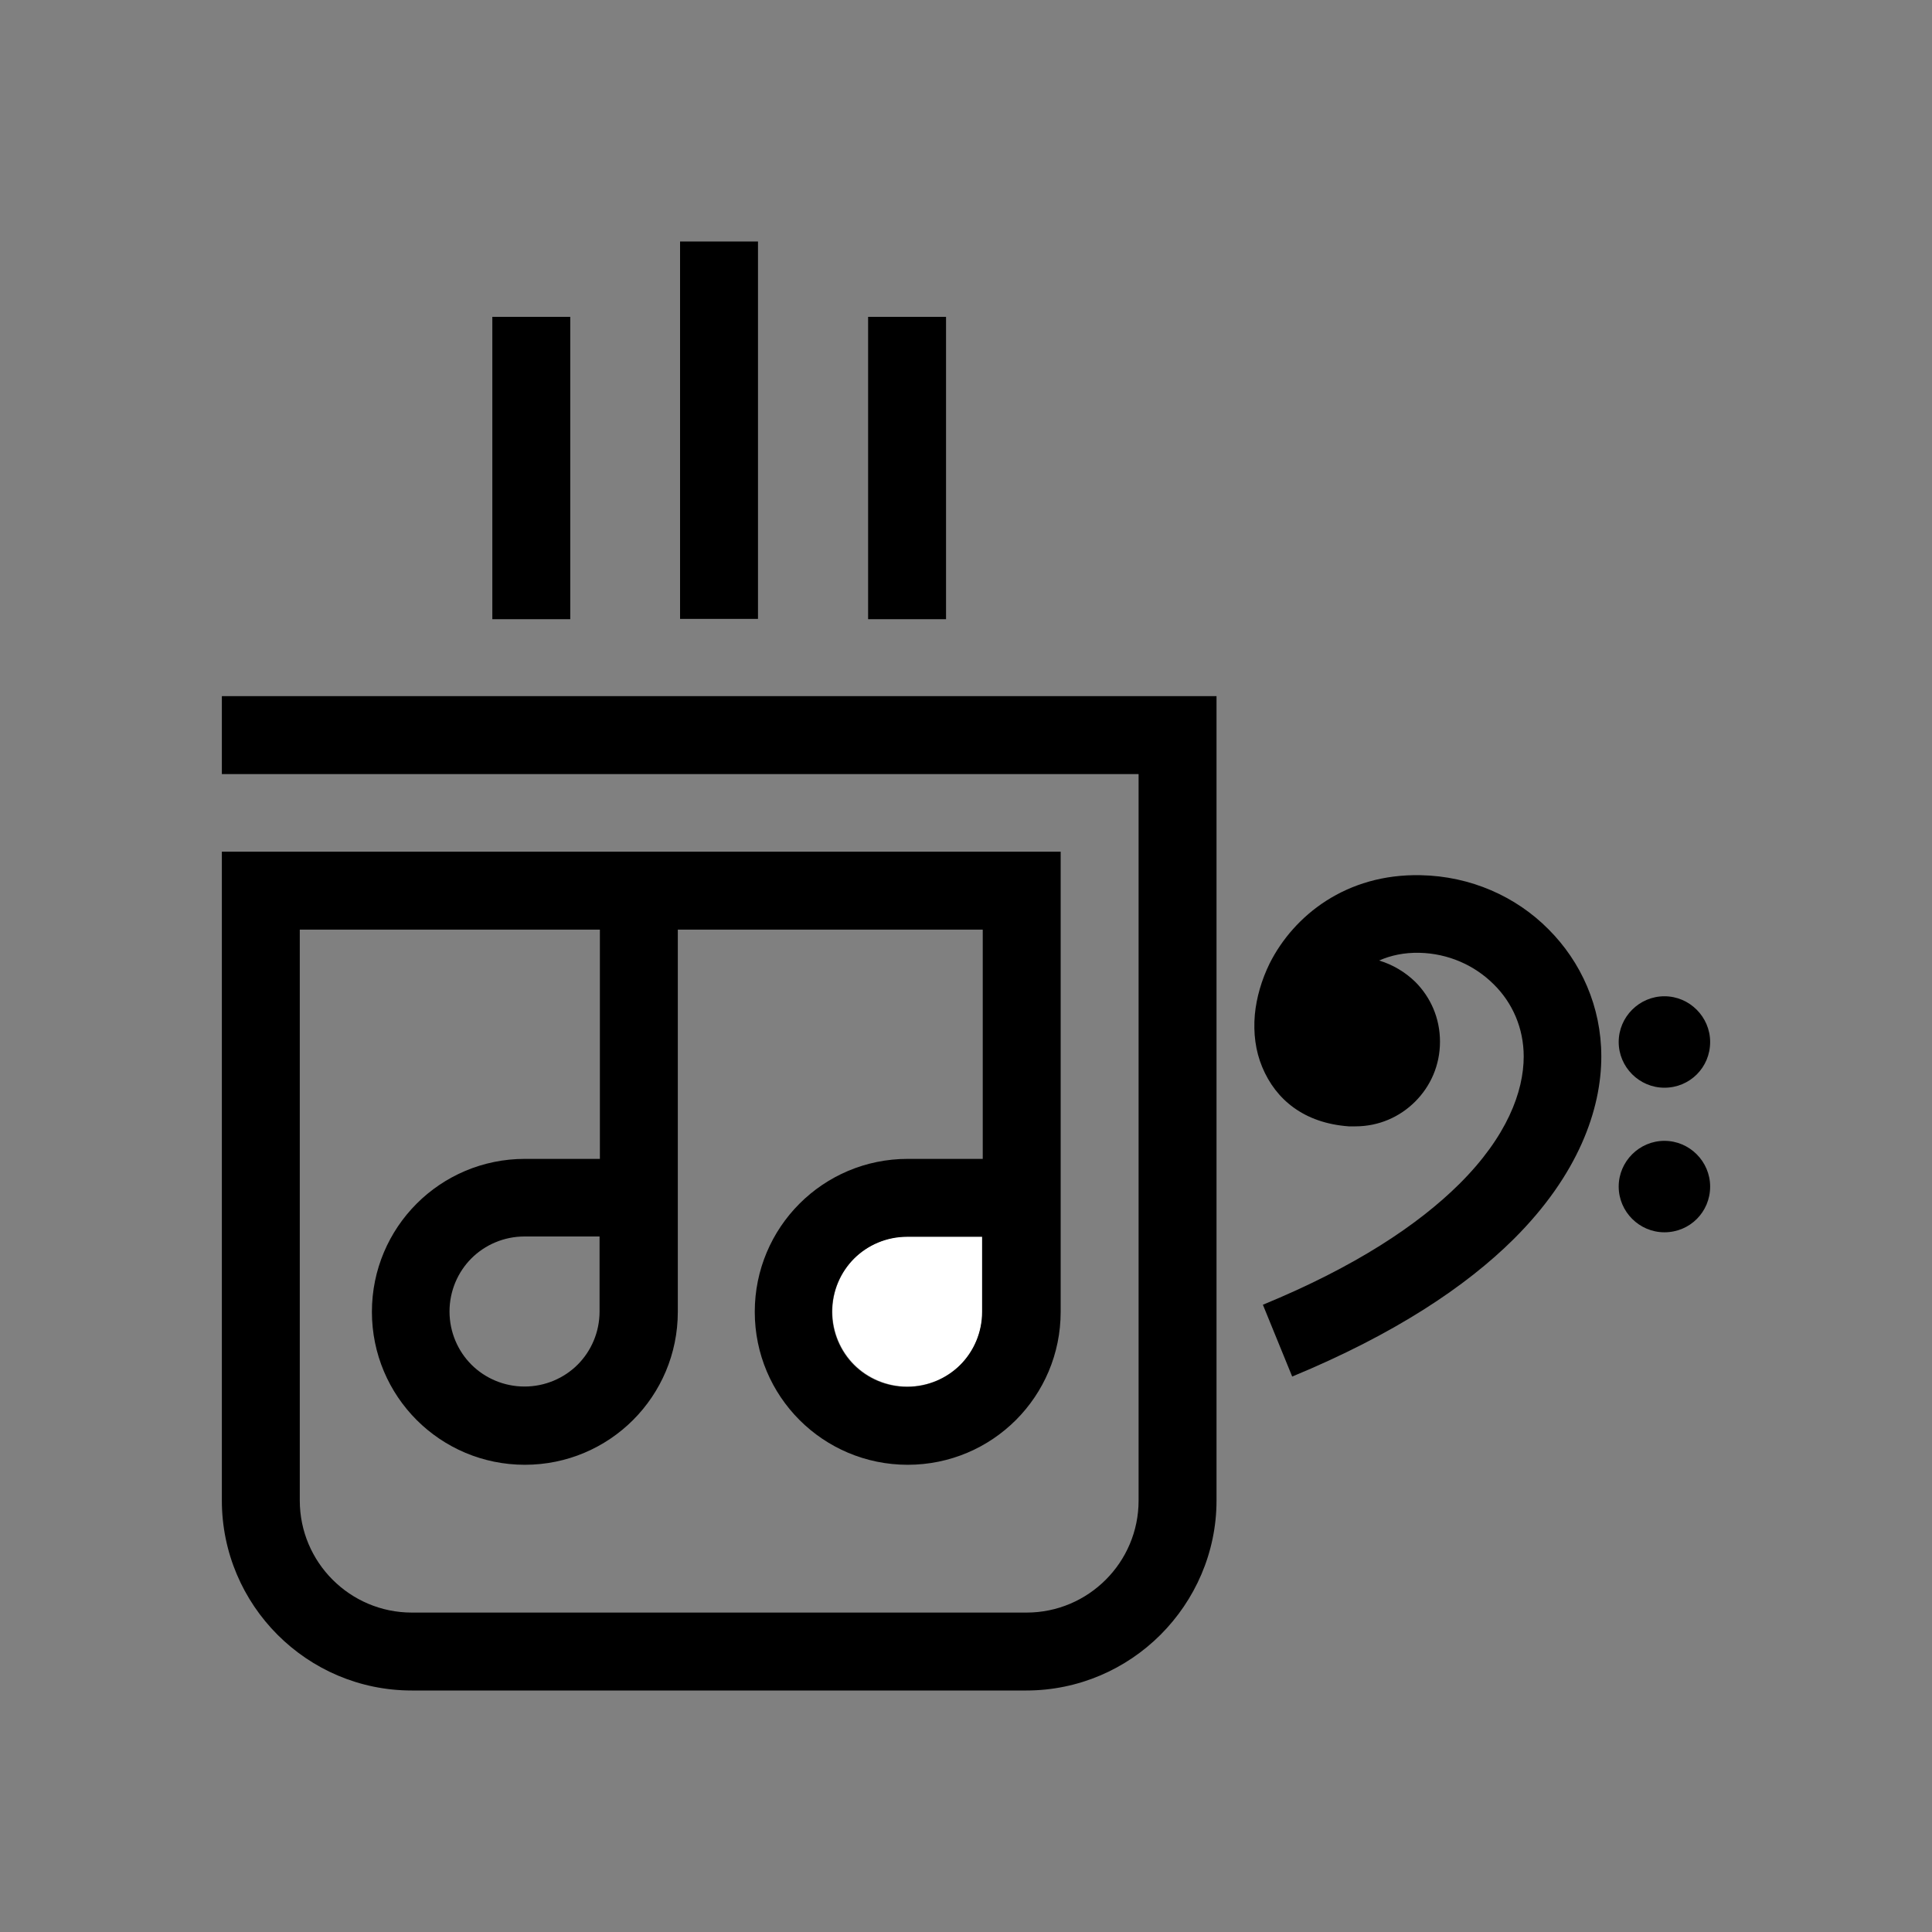 <?xml version="1.0" encoding="UTF-8"?> <!-- Generator: Adobe Illustrator 27.4.0, SVG Export Plug-In . SVG Version: 6.00 Build 0) --> <svg xmlns="http://www.w3.org/2000/svg" xmlns:xlink="http://www.w3.org/1999/xlink" version="1.1" id="Warstwa_1" x="0px" y="0px" viewBox="0 0 60 60" style="enable-background:new 0 0 60 60;" xml:space="preserve"><rect x="0" y="0" width="60" height="60" fill="#808080" stroke="none"/> <style type="text/css"> .st0{clip-path:url(#SVGID_00000091703880483929549970000006744946039484692376_);fill:#FFFFFF;} .st1{clip-path:url(#SVGID_00000091703880483929549970000006744946039484692376_);} .st2{clip-path:url(#SVGID_00000169516384384271003310000004084309500175412638_);} </style> <g> <defs> <rect id="SVGID_1_" x="6.89" y="7.5" width="46.22" height="45"></rect> </defs> <clipPath id="SVGID_00000114788195552163407970000004498214146195511208_"> <use xlink:href="#SVGID_1_" style="overflow:visible;"></use> </clipPath> <path style="clip-path:url(#SVGID_00000114788195552163407970000004498214146195511208_);fill:#FFFFFF;" d="M30.51,38.4h-2.33 c-0.64,0-1.23,0.26-1.65,0.68c-0.42,0.42-0.68,1.01-0.68,1.65c0,0.64,0.26,1.23,0.68,1.65c0.42,0.42,1.01,0.68,1.65,0.68 c0.64,0,1.23-0.26,1.65-0.68c0.42-0.42,0.68-1.01,0.68-1.65V38.4z"></path> <path style="clip-path:url(#SVGID_00000114788195552163407970000004498214146195511208_);" d="M51.69,38.27 c-0.78,0-1.42-0.64-1.42-1.42c0-0.78,0.64-1.42,1.42-1.42c0.78,0,1.42,0.64,1.42,1.42C53.11,37.64,52.48,38.27,51.69,38.27"></path> <path style="clip-path:url(#SVGID_00000114788195552163407970000004498214146195511208_);" d="M51.69,33.78 c-0.78,0-1.42-0.64-1.42-1.42c0-0.78,0.64-1.42,1.42-1.42c0.78,0,1.42,0.64,1.42,1.42C53.11,33.15,52.48,33.78,51.69,33.78"></path> <path style="clip-path:url(#SVGID_00000114788195552163407970000004498214146195511208_);" d="M39.22,40.52 c2.87-1.18,4.82-2.48,6.1-3.75c1.48-1.47,2-2.87,2-3.96c0-0.88-0.35-1.67-0.93-2.24c-0.59-0.59-1.41-0.96-2.31-0.98 c-0.47-0.01-0.89,0.08-1.25,0.24c0.43,0.13,0.81,0.36,1.12,0.66c0.48,0.48,0.77,1.13,0.77,1.86c0,0.73-0.29,1.38-0.77,1.86 c-0.48,0.48-1.13,0.77-1.86,0.77c-0.05,0-0.1,0-0.15,0h0l0,0l-0.01,0l-0.04,0c-1.39-0.1-2.27-0.83-2.69-1.84 c-0.21-0.5-0.28-1.06-0.23-1.63c0.05-0.53,0.21-1.08,0.46-1.59c0.75-1.49,2.38-2.79,4.69-2.74c1.55,0.03,2.96,0.66,3.97,1.68 c1.01,1.01,1.64,2.4,1.64,3.95c0,1.64-0.71,3.67-2.72,5.67c-1.48,1.47-3.69,2.95-6.88,4.27L39.22,40.52z"></path> </g> <rect x="21.12" y="7.5" width="2.42" height="11.72"></rect> <rect x="26.96" y="9.84" width="2.42" height="9.39"></rect> <rect x="15.29" y="9.84" width="2.42" height="9.39"></rect> <g> <defs> <rect id="SVGID_00000031887312307693441020000005599053768670703266_" x="6.89" y="7.5" width="46.22" height="45"></rect> </defs> <clipPath id="SVGID_00000074408669918691498990000013753233139902808198_"> <use xlink:href="#SVGID_00000031887312307693441020000005599053768670703266_" style="overflow:visible;"></use> </clipPath> <path style="clip-path:url(#SVGID_00000074408669918691498990000013753233139902808198_);" d="M18.62,38.4v2.33 c0,0.64-0.26,1.23-0.68,1.65c-0.42,0.42-1.01,0.68-1.65,0.68c-0.64,0-1.23-0.26-1.65-0.68c-0.42-0.42-0.68-1.01-0.68-1.65 c0-0.64,0.26-1.23,0.68-1.65c0.42-0.42,1.01-0.68,1.65-0.68H18.62z M30.5,40.74c0,0.64-0.26,1.23-0.68,1.65 c-0.42,0.42-1.01,0.68-1.65,0.68c-0.64,0-1.23-0.26-1.65-0.68c-0.42-0.42-0.68-1.01-0.68-1.65c0-0.64,0.26-1.23,0.68-1.65 c0.42-0.42,1.01-0.68,1.65-0.68h2.33V40.74z M37.78,46.6V21.62H6.89v2.42h28.47V46.6c0,0.96-0.39,1.83-1.02,2.46 c-0.63,0.63-1.5,1.02-2.46,1.02H12.79c-0.96,0-1.83-0.39-2.46-1.02c-0.63-0.63-1.02-1.5-1.02-2.46V28.87h9.32v7.12h-2.33 c-1.31,0-2.5,0.53-3.36,1.39c-0.86,0.86-1.39,2.05-1.39,3.36s0.53,2.5,1.39,3.36c0.86,0.86,2.05,1.39,3.36,1.39 c1.31,0,2.5-0.53,3.36-1.39c0.86-0.86,1.39-2.05,1.39-3.36V28.87h9.47v7.12h-2.33c-1.31,0-2.5,0.53-3.36,1.39 c-0.86,0.86-1.39,2.05-1.39,3.36c0,1.31,0.53,2.5,1.39,3.36c0.86,0.86,2.05,1.39,3.36,1.39c1.31,0,2.5-0.53,3.36-1.39 c0.86-0.86,1.39-2.05,1.39-3.36V27.66v-1.21h-1.21H6.89V46.6c0,1.62,0.66,3.1,1.73,4.17c1.07,1.07,2.54,1.73,4.17,1.73h19.08 c1.62,0,3.1-0.66,4.17-1.73C37.11,49.7,37.78,48.22,37.78,46.6"></path> </g> </svg> 